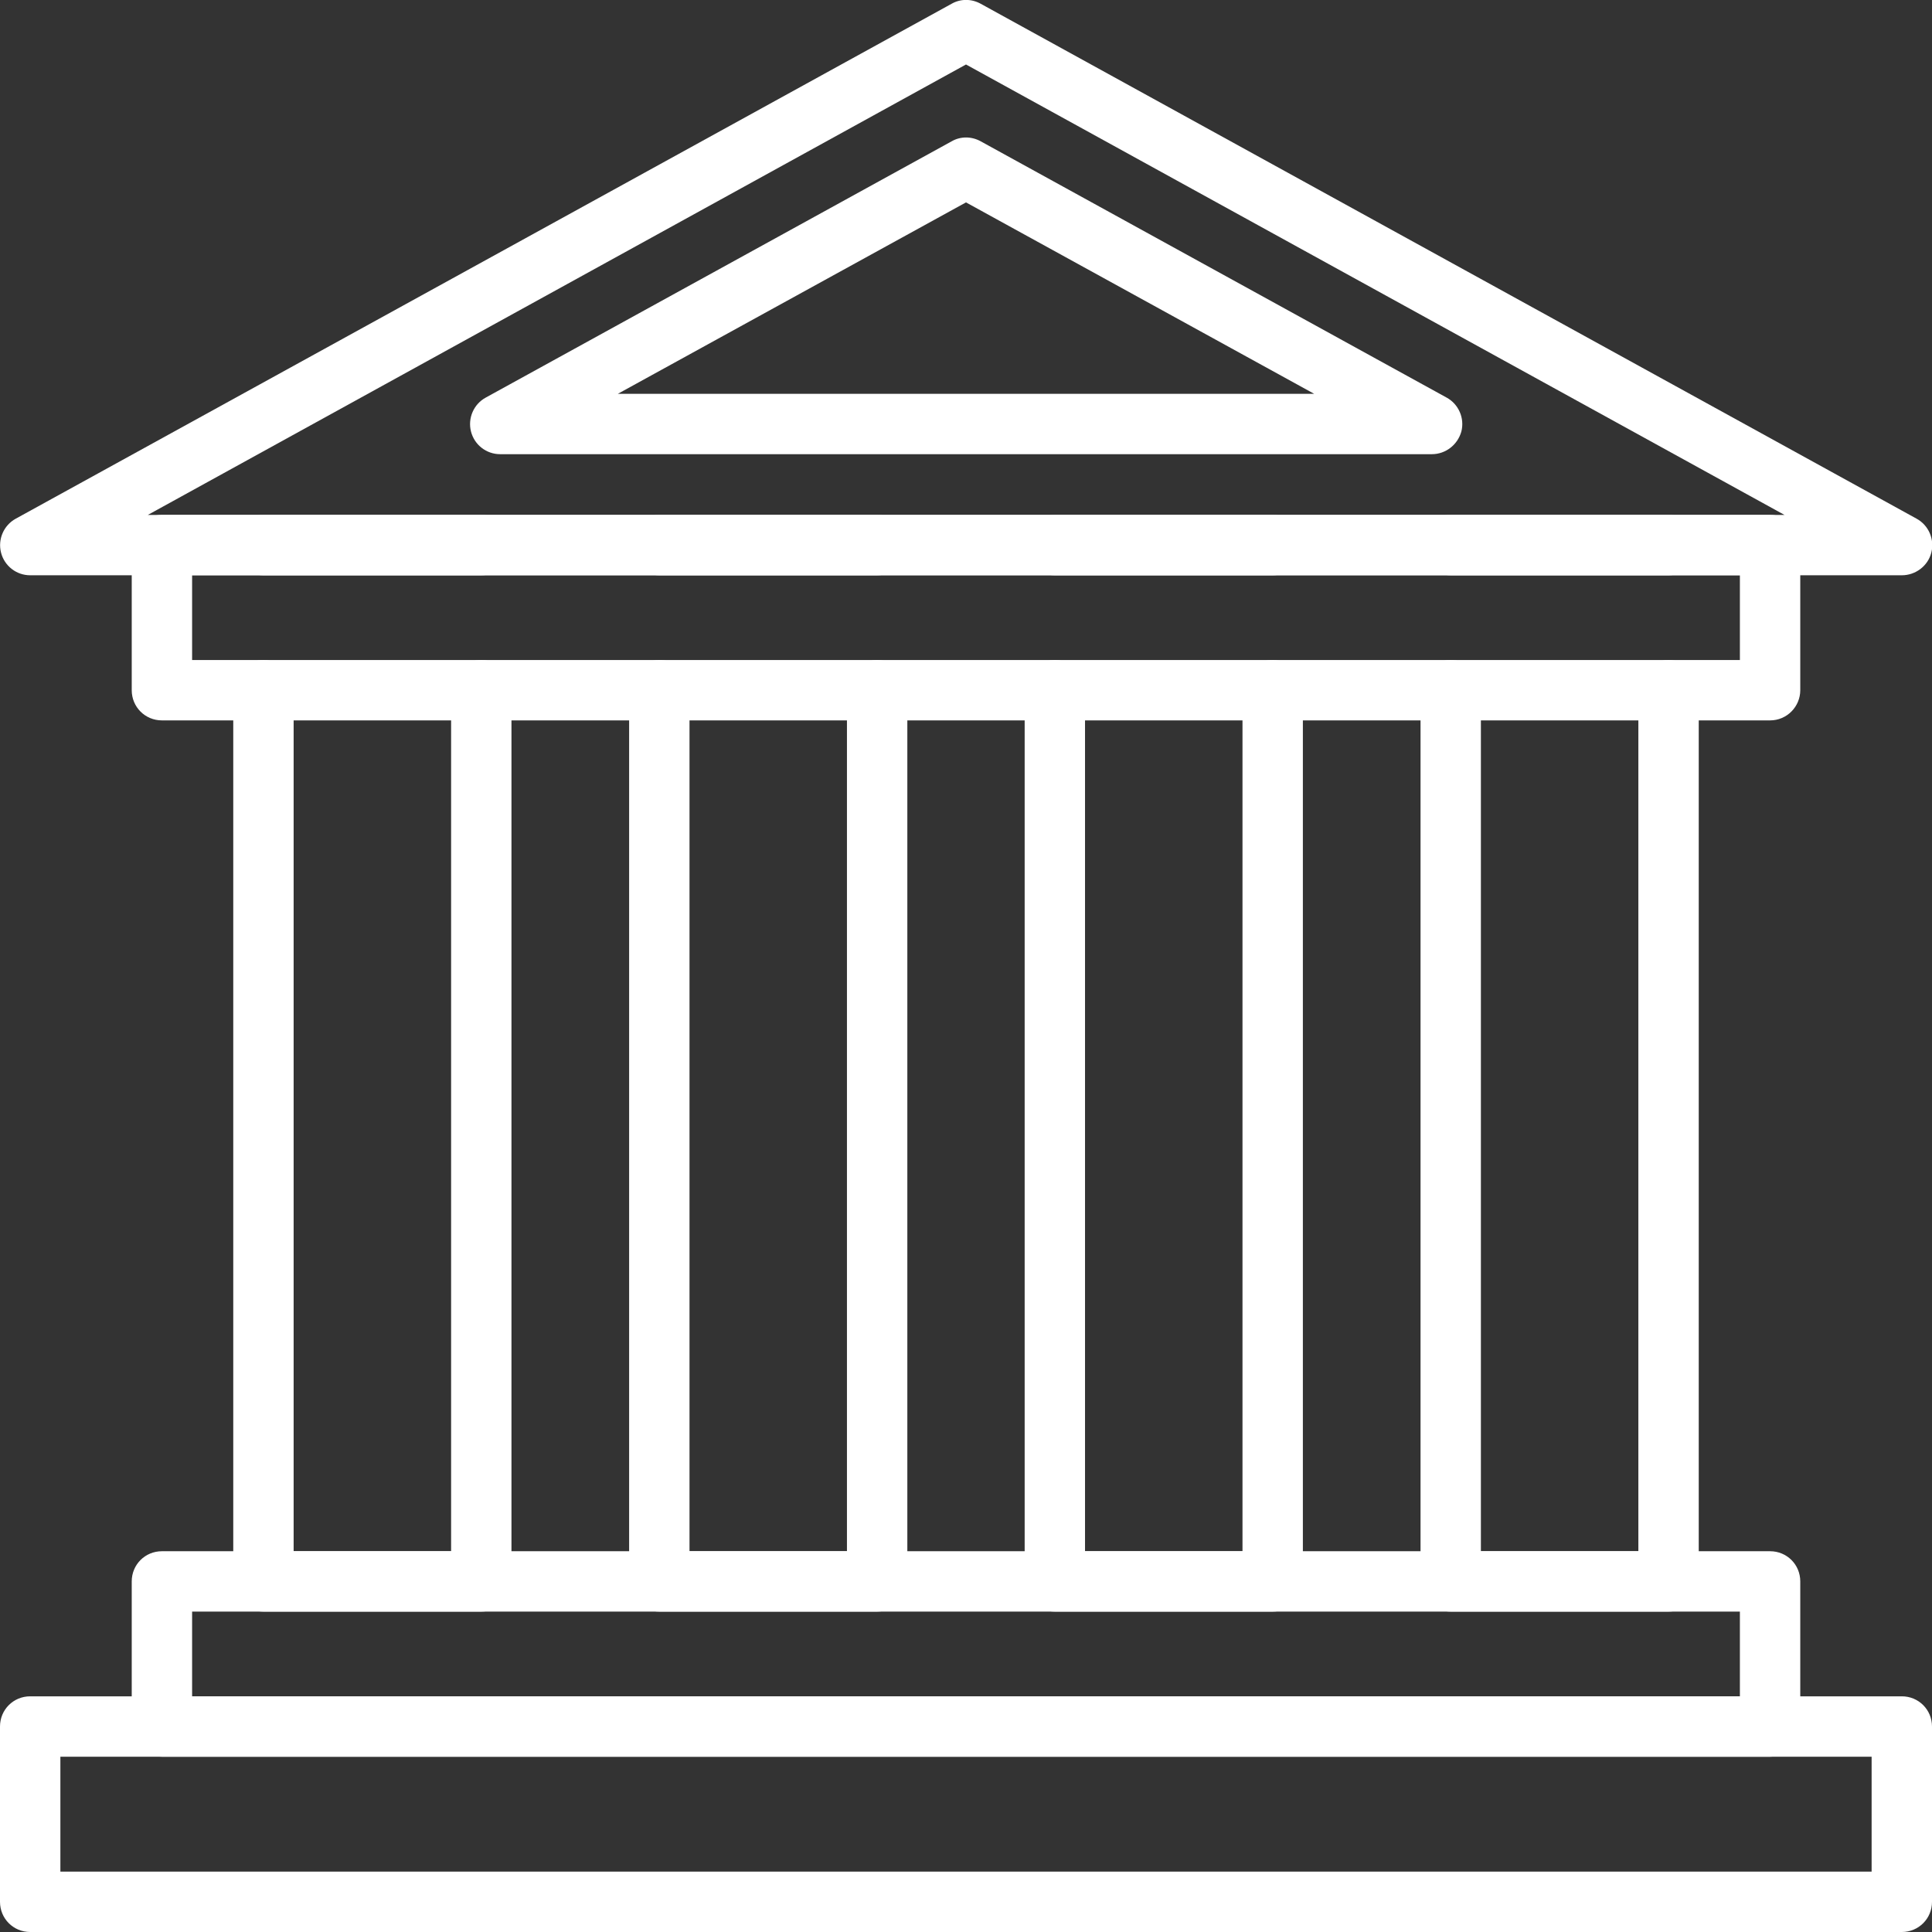 <?xml version="1.0" encoding="UTF-8"?> <svg xmlns="http://www.w3.org/2000/svg" width="71" height="71" viewBox="0 0 71 71" fill="none"><rect x="0" y="0" width="71" height="71" fill="#333333" stroke="none"/><g clip-path="url(#clip0_598_6169)"><path d="M69.891 71H1.109C0.492 71 0 70.508 0 69.891V63.449C0 62.831 0.492 62.339 1.109 62.339H69.891C70.508 62.339 71 62.831 71 63.449V69.891C71 70.508 70.508 71 69.891 71ZM2.219 68.781H68.781V64.558H2.219V68.781V68.781Z" fill="white"></path><path d="M65.05 64.558H5.95C5.333 64.558 4.841 64.067 4.841 63.449V58.116C4.841 57.498 5.333 57.007 5.95 57.007H65.05C65.667 57.007 66.159 57.498 66.159 58.116V63.449C66.159 64.054 65.667 64.558 65.05 64.558ZM7.06 62.339H63.94V59.226H7.06V62.339Z" fill="white"></path><path d="M65.05 26.474H5.95C5.333 26.474 4.841 25.982 4.841 25.364V20.032C4.841 19.414 5.333 18.922 5.95 18.922H65.05C65.667 18.922 66.159 19.414 66.159 20.032V25.364C66.159 25.969 65.667 26.474 65.05 26.474ZM7.06 24.255H63.94V21.141H7.06V24.255Z" fill="white"></path><path d="M17.687 21.141H9.682C9.064 21.141 8.572 20.649 8.572 20.032C8.572 19.414 9.064 18.922 9.682 18.922H17.687C18.305 18.922 18.796 19.414 18.796 20.032C18.796 20.649 18.305 21.141 17.687 21.141Z" fill="white"></path><path d="M17.687 59.225H9.682C9.064 59.225 8.572 58.734 8.572 58.116V25.364C8.572 24.747 9.064 24.255 9.682 24.255C10.3 24.255 10.791 24.747 10.791 25.364V57.007H16.578V25.364C16.578 24.747 17.069 24.255 17.687 24.255C18.305 24.255 18.796 24.747 18.796 25.364V58.116C18.796 58.721 18.305 59.225 17.687 59.225Z" fill="white"></path><path d="M32.235 21.141H24.23C23.612 21.141 23.12 20.649 23.12 20.032C23.12 19.414 23.612 18.922 24.23 18.922H32.235C32.853 18.922 33.344 19.414 33.344 20.032C33.344 20.649 32.84 21.141 32.235 21.141Z" fill="white"></path><path d="M32.235 59.225H24.23C23.612 59.225 23.12 58.734 23.12 58.116V25.364C23.12 24.747 23.612 24.255 24.23 24.255C24.848 24.255 25.339 24.747 25.339 25.364V57.007H31.125V25.364C31.125 24.747 31.617 24.255 32.235 24.255C32.853 24.255 33.344 24.747 33.344 25.364V58.116C33.344 58.721 32.84 59.225 32.235 59.225Z" fill="white"></path><path d="M46.77 21.141H38.765C38.147 21.141 37.656 20.649 37.656 20.032C37.656 19.414 38.147 18.922 38.765 18.922H46.77C47.388 18.922 47.88 19.414 47.88 20.032C47.88 20.649 47.388 21.141 46.77 21.141Z" fill="white"></path><path d="M46.77 59.225H38.765C38.147 59.225 37.656 58.734 37.656 58.116V25.364C37.656 24.747 38.147 24.255 38.765 24.255C39.383 24.255 39.874 24.747 39.874 25.364V57.007H45.661V25.364C45.661 24.747 46.153 24.255 46.77 24.255C47.388 24.255 47.88 24.747 47.88 25.364V58.116C47.88 58.721 47.388 59.225 46.77 59.225Z" fill="white"></path><path d="M61.318 21.141H53.313C52.695 21.141 52.204 20.649 52.204 20.032C52.204 19.414 52.695 18.922 53.313 18.922H61.318C61.936 18.922 62.428 19.414 62.428 20.032C62.428 20.649 61.936 21.141 61.318 21.141Z" fill="white"></path><path d="M61.318 59.225H53.313C52.695 59.225 52.204 58.734 52.204 58.116V25.364C52.204 24.747 52.695 24.255 53.313 24.255C53.931 24.255 54.422 24.747 54.422 25.364V57.007H60.209V25.364C60.209 24.747 60.7 24.255 61.318 24.255C61.936 24.255 62.428 24.747 62.428 25.364V58.116C62.428 58.721 61.936 59.225 61.318 59.225Z" fill="white"></path><path d="M69.891 21.141H1.109C0.605 21.141 0.164 20.801 0.038 20.309C-0.088 19.818 0.139 19.301 0.58 19.061L34.97 0.139C35.298 -0.05 35.702 -0.05 36.042 0.139L70.433 19.061C70.874 19.301 71.101 19.818 70.975 20.309C70.849 20.801 70.395 21.141 69.891 21.141ZM5.433 18.923H65.579L35.5 2.37L5.433 18.923Z" fill="white"></path><path d="M52.62 16.691H18.38C17.876 16.691 17.435 16.351 17.309 15.859C17.183 15.367 17.41 14.851 17.851 14.611L34.971 5.194C35.298 5.005 35.702 5.005 36.042 5.194L53.162 14.611C53.603 14.851 53.83 15.367 53.704 15.859C53.565 16.351 53.124 16.691 52.62 16.691ZM22.704 14.473H48.296L35.5 7.438L22.704 14.473Z" fill="white"></path></g><defs><clipPath id="clip0_598_6169"><rect width="71" height="71" fill="white"></rect></clipPath></defs></svg> 